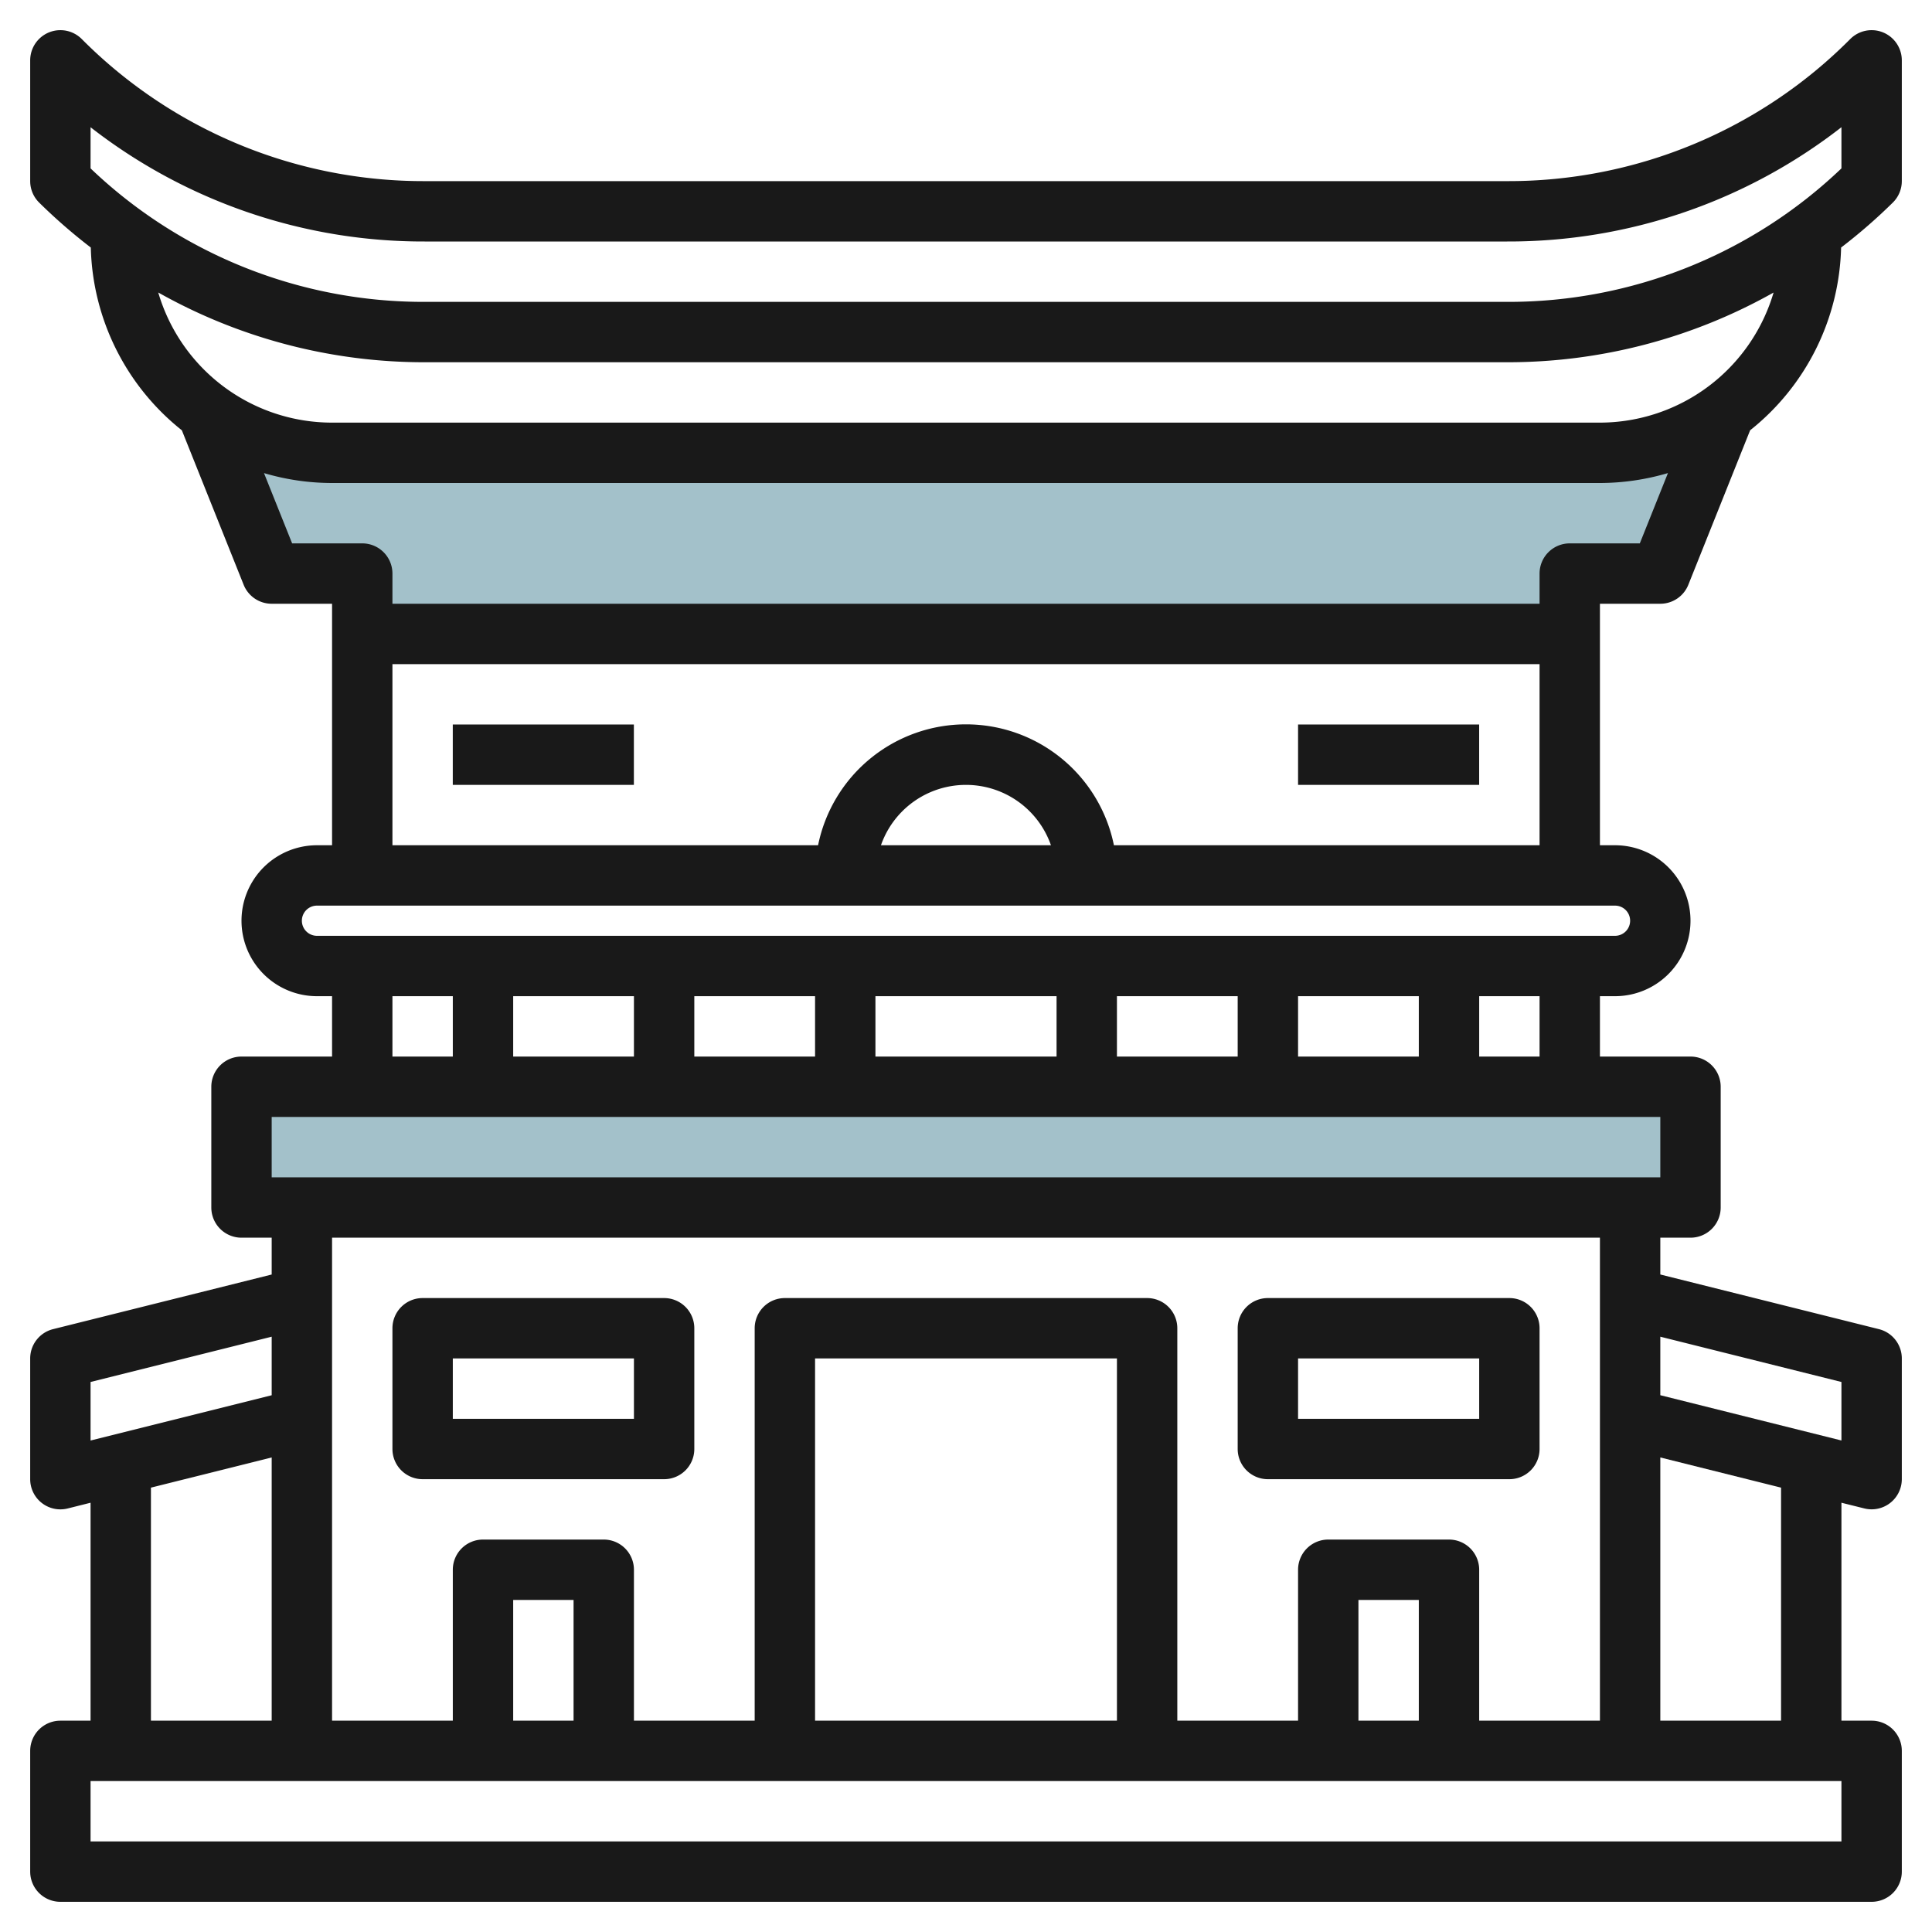 <svg id="Layer_3" height="512" viewBox="0 0 64 64" width="512" xmlns="http://www.w3.org/2000/svg" data-name="Layer 3"><path d="m8.001 36h48v4h-48z" fill="#a3c1ca"/><path d="m57.144 13.642-2.144 5.358h-3v2h-40v-2h-3l-2.142-5.358a6.97 6.97 0 0 0 4.142 1.358h42a6.97 6.97 0 0 0 4.143-1.357z" fill="#a3c1ca"/><g fill="#191919"><path d="m53 20h2a1 1 0 0 0 .928-.628l2.047-5.118a7.979 7.979 0 0 0 3.014-6.054 18.2 18.2 0 0 0 1.718-1.494 1 1 0 0 0 .293-.706v-4a1 1 0 0 0 -1.707-.708 15.96 15.96 0 0 1 -11.365 4.708h-35.859a15.958 15.958 0 0 1 -11.362-4.708 1 1 0 0 0 -1.707.708v4a1 1 0 0 0 .293.707 18.288 18.288 0 0 0 1.715 1.493 7.981 7.981 0 0 0 3.016 6.054l2.047 5.117a1 1 0 0 0 .929.629h2v1 7h-.5a2.5 2.5 0 1 0 0 5h.5v2h-3a1 1 0 0 0 -1 1v4a1 1 0 0 0 1 1h1v1.22l-7.243 1.81a1 1 0 0 0 -.757.97v4a1 1 0 0 0 1.242.97l.758-.19v7.22h-1a1 1 0 0 0 -1 1v4a1 1 0 0 0 1 1h60a1 1 0 0 0 1-1v-4a1 1 0 0 0 -1-1h-1v-7.22l.759.189a1 1 0 0 0 1.241-.969v-4a1 1 0 0 0 -.757-.97l-7.243-1.811v-1.219h1a1 1 0 0 0 1-1v-4a1 1 0 0 0 -1-1h-3v-2h.5a2.5 2.5 0 0 0 0-5h-.5zm-50-15.785a17.938 17.938 0 0 0 11.069 3.785h35.859a17.937 17.937 0 0 0 11.072-3.786v1.364a15.963 15.963 0 0 1 -11.072 4.422h-35.859a15.962 15.962 0 0 1 -11.069-4.422zm2.242 5.474a17.952 17.952 0 0 0 8.827 2.311h35.859a17.95 17.95 0 0 0 8.824-2.309 6.007 6.007 0 0 1 -5.752 4.309h-42a6 6 0 0 1 -5.758-4.311zm4.435 8.311-.932-2.328a7.945 7.945 0 0 0 2.255.328h42a7.98 7.98 0 0 0 2.253-.329l-.932 2.329h-2.321a1 1 0 0 0 -1 1v1h-38v-1a1 1 0 0 0 -1-1zm5.323 15v2h-2v-2zm28 2v-2h4v2zm-2 0h-4v-2h4zm-6 0h-6v-2h6zm-8 0h-4v-2h4zm-6 0h-4v-2h4zm-18 10.78 6-1.5v1.939l-6 1.5zm2 3.5 4-1v8.72h-4zm56 11.72h-58v-2h58zm-42-4h-2v-4h2zm18 0h-10v-12h10zm10 0h-2v-4h2zm12 0h-4v-8.72l4 1zm2-11.22v1.938l-6-1.5v-1.938zm-8 11.22h-4v-5a1 1 0 0 0 -1-1h-4a1 1 0 0 0 -1 1v5h-4v-13a1 1 0 0 0 -1-1h-12a1 1 0 0 0 -1 1v13h-4v-5a1 1 0 0 0 -1-1h-4a1 1 0 0 0 -1 1v5h-4v-16h42zm2-18h-46v-2h46zm-4-4h-2v-2h2zm3-4.5a.5.5 0 0 1 -.5.5h-43a.5.5 0 1 1 0-1h43a.5.5 0 0 1 .5.5zm-24.817-2.5a2.982 2.982 0 0 1 5.631 0zm7.717 0a5 5 0 0 0 -9.8 0h-14.1v-6h38v6z"/><path d="m14 49h8a1 1 0 0 0 1-1v-4a1 1 0 0 0 -1-1h-8a1 1 0 0 0 -1 1v4a1 1 0 0 0 1 1zm1-4h6v2h-6z"/><path d="m42 49h8a1 1 0 0 0 1-1v-4a1 1 0 0 0 -1-1h-8a1 1 0 0 0 -1 1v4a1 1 0 0 0 1 1zm1-4h6v2h-6z"/><path d="m14.999 24h5.999v2h-5.999z"/><path d="m43 24h5.999v2h-5.999z"/></g></svg>
